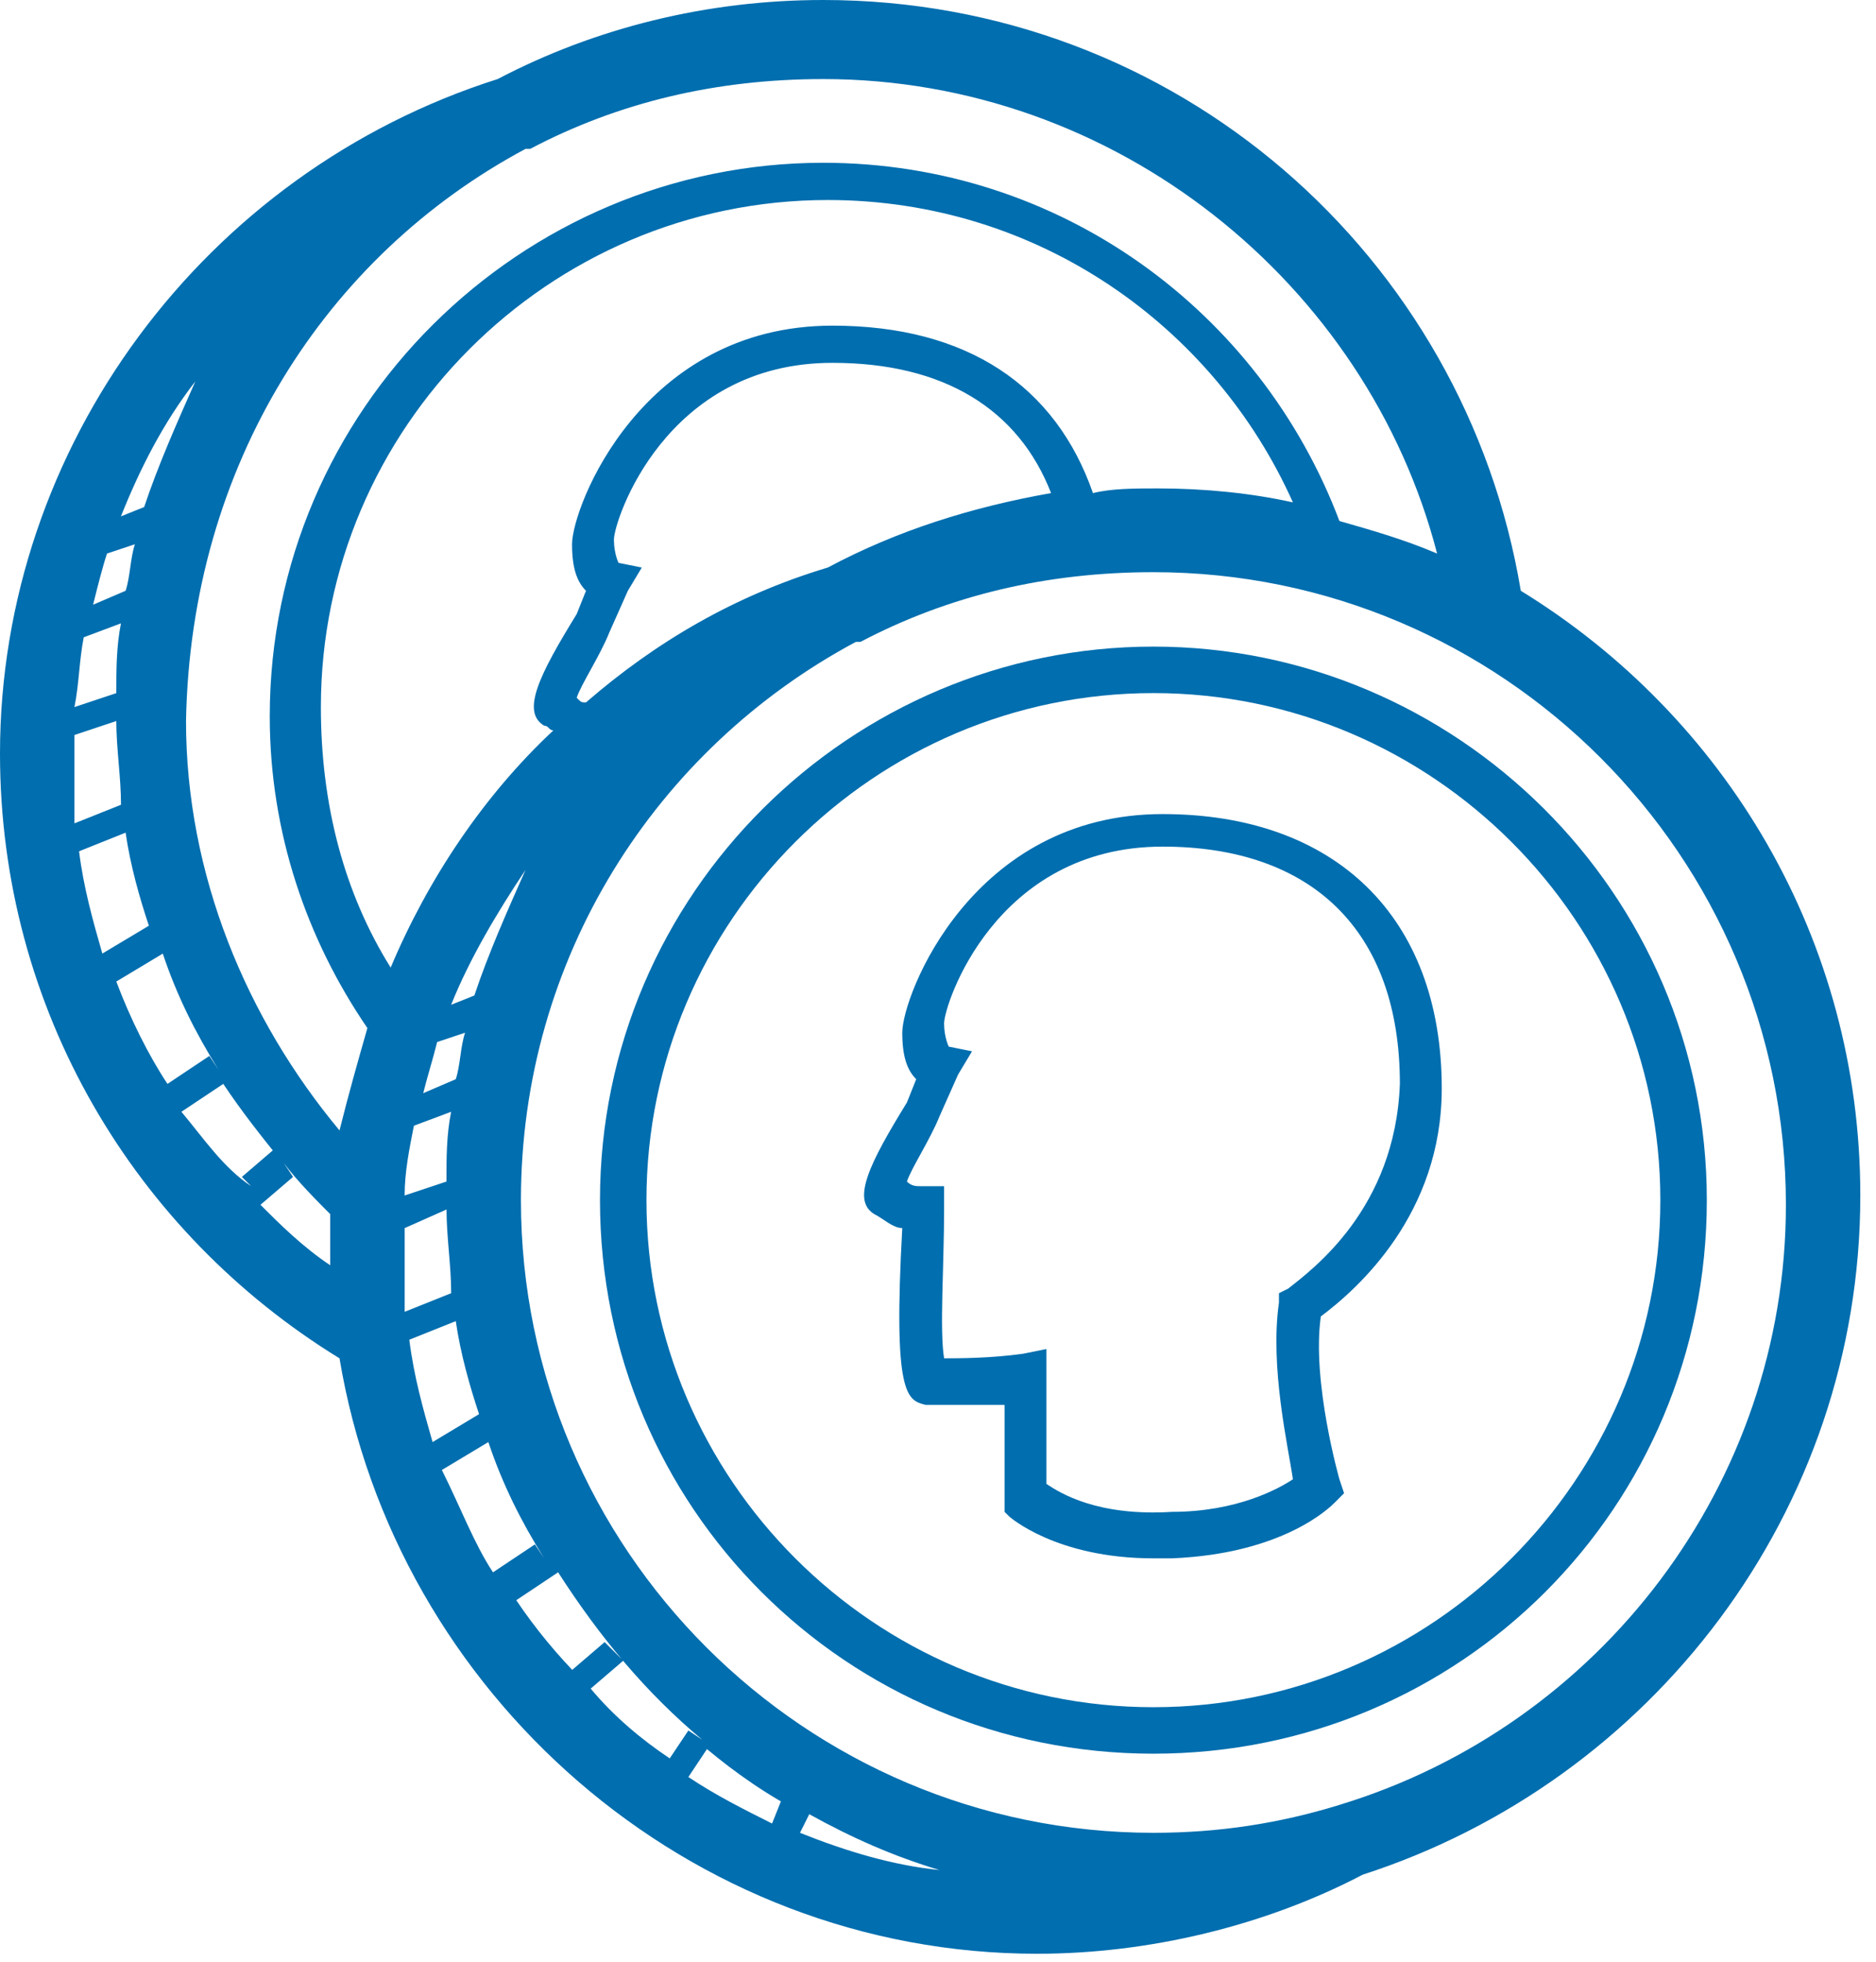 <svg xmlns="http://www.w3.org/2000/svg" width="44" height="46" fill="none" viewBox="0 0 44 46">
    <g fill="#006EAF" clip-path="url(#clip0)">
        <path d="M35.669 13.853C34.36 6 27.597 0 19.307 0c-2.727 0-5.345.654-7.635 1.854C4.798 4.036 0 10.472 0 17.671c0 6 3.163 11.235 7.963 14.18 1.309 7.854 8.18 13.962 16.362 13.962 2.618 0 5.345-.654 7.635-1.854 6.763-2.182 11.672-8.508 11.672-15.926 0-5.999-3.164-11.235-7.963-14.18zM12.326 3.491h.109c2.072-1.091 4.363-1.637 6.872-1.637 6.872 0 12.762 4.8 14.399 11.126-.764-.327-1.528-.545-2.291-.763-1.854-4.909-6.545-8.4-12.108-8.4-7.09 0-12.98 5.782-12.98 12.981 0 2.727.872 5.236 2.29 7.309-.218.763-.436 1.527-.654 2.4-2.182-2.619-3.6-6-3.6-9.6.11-6 3.273-10.908 7.963-13.416zm1.418 12.98c-.11 0-.11 0-.218-.11.109-.326.545-.98.763-1.526l.437-.982.327-.545-.546-.11s-.108-.218-.108-.545c0-.436 1.2-4.145 5.126-4.145 2.618 0 4.363 1.091 5.127 3.054-1.854.328-3.6.873-5.236 1.746-2.181.654-4.036 1.745-5.672 3.163zm11.89-4.909c-.873-2.508-2.945-3.926-6.109-3.926-4.472 0-6.108 4.254-6.108 5.126 0 .546.109.873.327 1.091l-.218.546c-.873 1.418-1.31 2.29-.764 2.617.11 0 .11.11.218.11-1.636 1.526-2.945 3.49-3.817 5.563-1.091-1.746-1.637-3.818-1.637-6.109 0-6.545 5.345-11.89 11.89-11.89 4.909 0 9.054 2.946 10.908 7.09-.982-.218-2.073-.327-3.163-.327-.546 0-1.091 0-1.527.11zM9.926 25.634c.11-.437.218-.764.327-1.2l.655-.218c-.11.327-.11.763-.218 1.09l-.764.328zm.655.436c-.11.545-.11 1.09-.11 1.636l-.981.327c0-.545.109-1.09.218-1.636l.873-.327zm0-2.509c.436-1.09 1.09-2.181 1.745-3.163-.436.982-.873 1.963-1.2 2.945l-.545.218zm-6-14.617c-.436.982-.872 1.964-1.2 2.946l-.545.218c.436-1.091.982-2.182 1.745-3.164zM2.51 12.98l.654-.218c-.109.327-.109.764-.218 1.091l-.763.327c.109-.436.218-.872.327-1.2zm-.546 1.964l.873-.327c-.109.545-.109 1.09-.109 1.636l-.982.327c.11-.545.11-1.09.218-1.636zm-.218 2.727v-.436l.982-.328c0 .655.11 1.31.11 1.964l-1.092.436v-1.636zm.11 2.29l1.09-.436c.11.764.327 1.527.546 2.182L2.4 22.36c-.218-.763-.437-1.527-.546-2.4zm.872 3.055l1.09-.655c.328.982.764 1.855 1.31 2.727l-.218-.327-.982.655c-.436-.655-.873-1.528-1.2-2.4zm1.527 3.054l.982-.654c.436.654.872 1.2 1.309 1.745l-.11-.218-.763.654.218.218c-.654-.436-1.09-1.09-1.636-1.745zm1.854 2.181l.764-.654-.218-.327c.327.436.763.872 1.09 1.2v1.199c-.654-.436-1.2-.981-1.636-1.418zm3.382.982v-.436l.982-.436c0 .654.109 1.308.109 1.963l-1.091.436v-1.527zm.109 2.182l1.09-.436c.11.763.328 1.527.546 2.181l-1.09.655c-.219-.764-.437-1.528-.546-2.4zm.764 3.054l1.09-.654c.328.981.764 1.854 1.31 2.727l-.219-.328-.982.655c-.436-.655-.763-1.527-1.2-2.4zm5.344 6.763c-.654-.436-1.309-.982-1.854-1.636l.764-.655-.437-.436-.763.654.218.219c-.546-.546-1.09-1.2-1.527-1.855l.981-.654c.982 1.527 2.073 2.836 3.382 3.927l-.327-.218-.437.654zm2.4 1.527c-.654-.327-1.309-.654-1.963-1.09l.436-.655c.655.545 1.418 1.09 2.29 1.527l-.545-.327-.218.545zm.655.218l.218-.436c.982.545 1.963.982 3.054 1.309-1.09-.11-2.182-.437-3.272-.873zm12.653-.654s-.11 0 0 0c-1.418.436-2.836.654-4.363.654-8.181 0-14.835-6.654-14.835-14.835 0-5.672 3.163-10.58 7.854-13.09h.109c2.072-1.09 4.363-1.635 6.872-1.635 8.18 0 14.834 6.654 14.834 14.835 0 6.544-4.363 12.216-10.471 14.07z"/>
        <path d="M27.052 15.162c-7.09 0-12.98 5.781-12.98 12.98 0 7.2 5.78 12.98 12.98 12.98 7.199 0 12.98-5.78 12.98-12.98 0-7.199-5.89-12.98-12.98-12.98zm0 24.87c-6.545 0-11.89-5.345-11.89-11.89 0-6.544 5.345-11.89 11.89-11.89 6.544 0 11.89 5.346 11.89 11.89 0 6.545-5.346 11.89-11.89 11.89z"/>
        <path d="M27.27 19.089c-4.472 0-6.108 4.254-6.108 5.127 0 .545.109.872.327 1.09l-.218.546c-.873 1.418-1.31 2.29-.764 2.618.218.109.436.327.655.327-.218 3.927.109 4.036.545 4.145h1.854v2.509l.11.109s1.09.981 3.38.981h.437c2.618-.108 3.709-1.2 3.818-1.308l.218-.219-.109-.327s-.654-2.29-.436-3.818c.872-.654 2.836-2.4 2.836-5.345 0-4.035-2.509-6.435-6.545-6.435zm2.945 11.126l-.218.109v.218c-.218 1.527.218 3.382.327 4.145-.327.218-1.309.764-2.836.764-1.745.109-2.618-.437-2.945-.655v-3.163l-.545.11c-.764.108-1.527.108-1.855.108-.109-.654 0-2.181 0-3.49v-.546h-.545c-.11 0-.218 0-.327-.109.109-.327.545-.982.763-1.527l.437-.982.327-.545-.546-.11s-.109-.217-.109-.545c0-.436 1.2-4.145 5.127-4.145 3.49 0 5.563 1.964 5.563 5.564-.109 2.945-2.072 4.363-2.618 4.799z"/>
    </g>
    <defs>
        <clipPath id="clip0">
            <path fill="#fff" d="M0 0H43.632V45.813H0z"/>
        </clipPath>
    </defs>
</svg>
